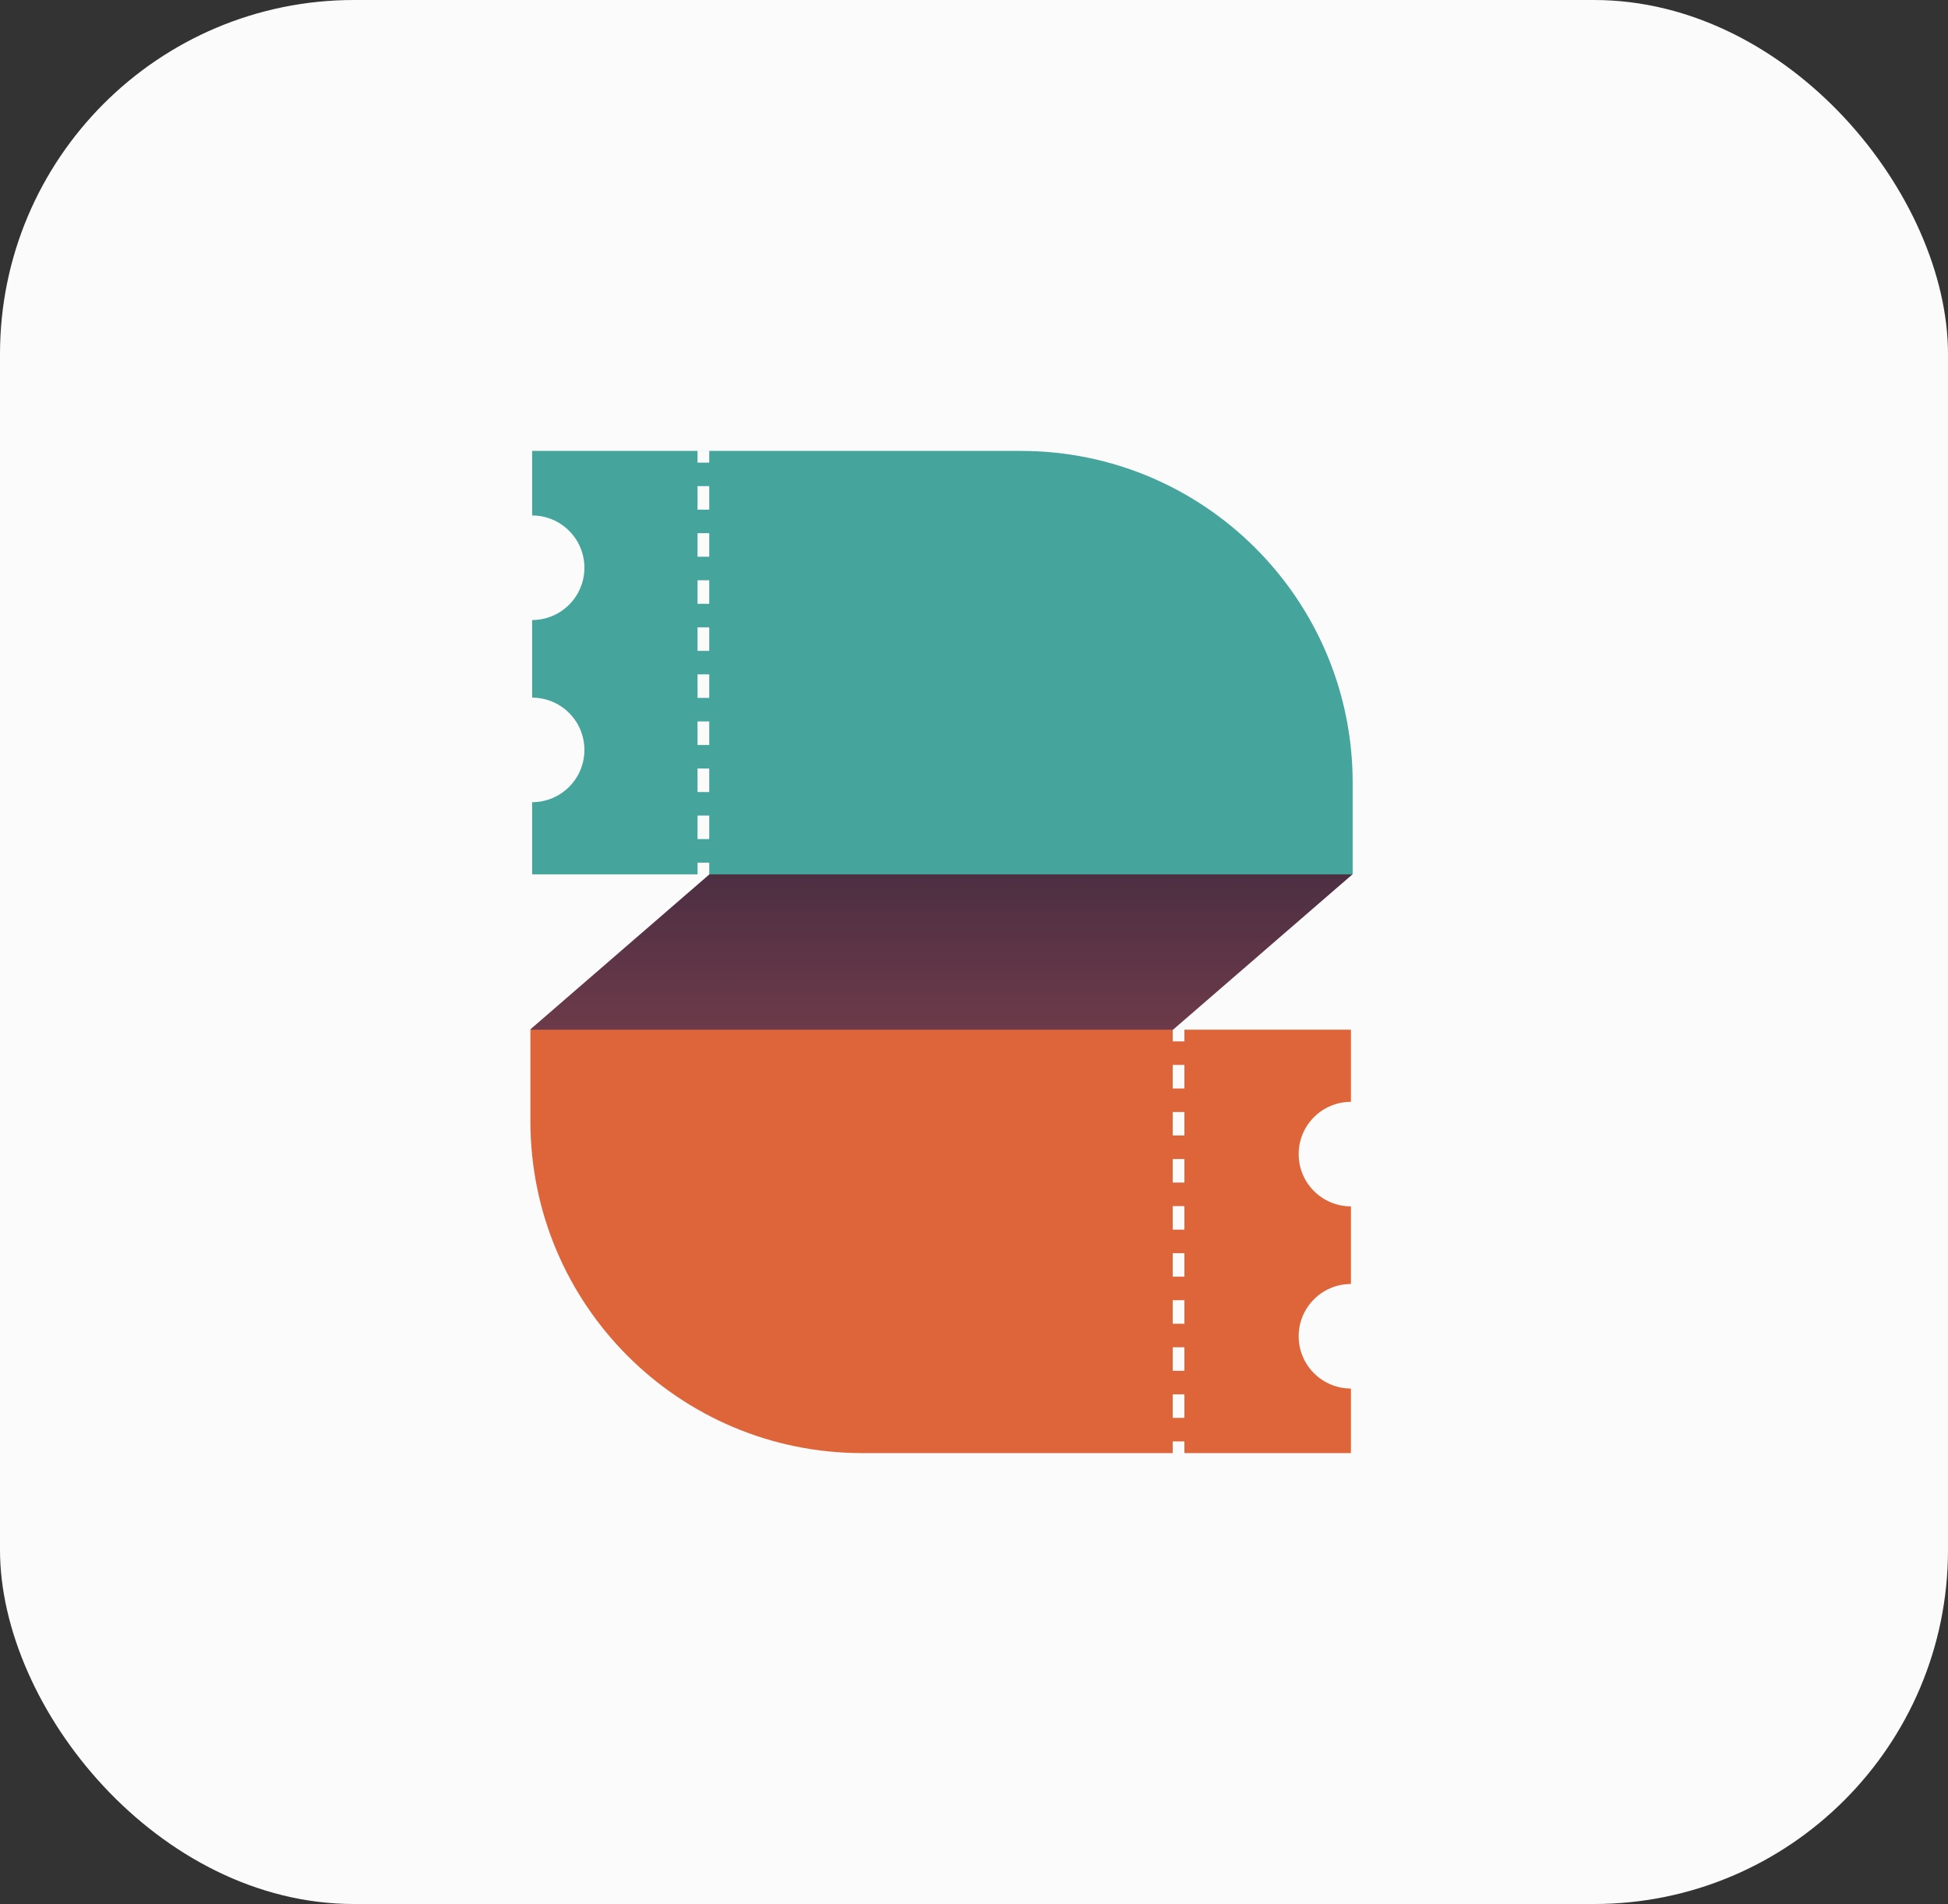 <?xml version="1.0" encoding="UTF-8"?>
<svg id="Layer_2" data-name="Layer 2" xmlns="http://www.w3.org/2000/svg" xmlns:xlink="http://www.w3.org/1999/xlink" viewBox="0 0 1472.35 1438.79">
  <rect x="0" y="0" width="1472.35" height="1438.79" fill="#333333" stroke="none"/>
  <defs>
    <style>
      .cls-1 {
        fill: url(#linear-gradient);
      }

      .cls-1, .cls-2, .cls-3, .cls-4 {
        stroke-width: 0px;
      }

      .cls-2 {
        fill: #45a49c;
      }

      .cls-3 {
        fill: #de653a;
      }

      .cls-4 {
        fill: #fbfbfb;
      }
    </style>
    <linearGradient id="linear-gradient" x1="711.64" y1="1018.41" x2="711.64" y2="420.17" gradientTransform="translate(644.25 -290.3) rotate(40.88)" gradientUnits="userSpaceOnUse">
      <stop offset="0" stop-color="#ad5259"/>
      <stop offset="1" stop-color="#0c1733"/>
    </linearGradient>
  </defs>
  <g id="Layer_1-2" data-name="Layer 1">
    <rect class="cls-4" x="0" y="0" width="1472.35" height="1438.79" rx="267.6" ry="267.6"/>
    <g>
      <rect class="cls-1" x="438.34" y="560.23" width="546.61" height="318.11" transform="translate(-297.17 641.11) rotate(-40.88)"/>
      <path class="cls-3" d="M1021.07,832.61v-54.52H400.9v69.18c0,138.5,112.28,250.78,250.78,250.78h234.68v-8.84h8.84v8.84h125.86v-48.79c-21.82,0-39.5-17.69-39.5-39.5s17.69-39.5,39.5-39.5v-58.65c-21.82,0-39.5-17.69-39.5-39.5s17.69-39.5,39.5-39.5ZM895.21,1071.42h-8.84v-17.78h8.84v17.78ZM895.21,1035.86h-8.84v-17.78h8.84v17.78ZM895.21,1000.3h-8.84v-17.78h8.84v17.78ZM895.21,964.74h-8.84v-17.78h8.84v17.78ZM895.21,929.18h-8.84v-17.78h8.84v17.78ZM895.21,893.62h-8.84v-17.78h8.84v17.78ZM895.21,858.05h-8.84v-17.77h8.84v17.77ZM895.21,822.5h-8.84v-17.78h8.84v17.78ZM895.21,786.94h-8.84v-8.84h8.84v8.84Z"/>
      <path class="cls-2" d="M771.6,340.74h-369.39v48.79c21.82,0,39.5,17.69,39.5,39.5s-17.69,39.5-39.5,39.5v58.65c21.82,0,39.5,17.68,39.5,39.5s-17.69,39.5-39.5,39.5v54.52h620.17v-69.18c0-138.5-112.28-250.78-250.78-250.78ZM536.06,660.7h-8.84v-8.84h8.84v8.84ZM536.06,634.07h-8.84v-17.78h8.84v17.78ZM536.06,598.51h-8.84v-17.78h8.84v17.78ZM536.06,562.95h-8.84v-17.78h8.84v17.78ZM536.06,527.38h-8.84v-17.78h8.84v17.78ZM536.06,491.83h-8.84v-17.78h8.84v17.78ZM536.06,456.26h-8.84v-17.78h8.84v17.78ZM536.06,420.7h-8.84v-17.77h8.84v17.77ZM536.06,385.14h-8.84v-17.78h8.84v17.78ZM536.06,349.59h-8.84v-8.84h8.84v8.84Z"/>
    </g>
  </g>
</svg>
